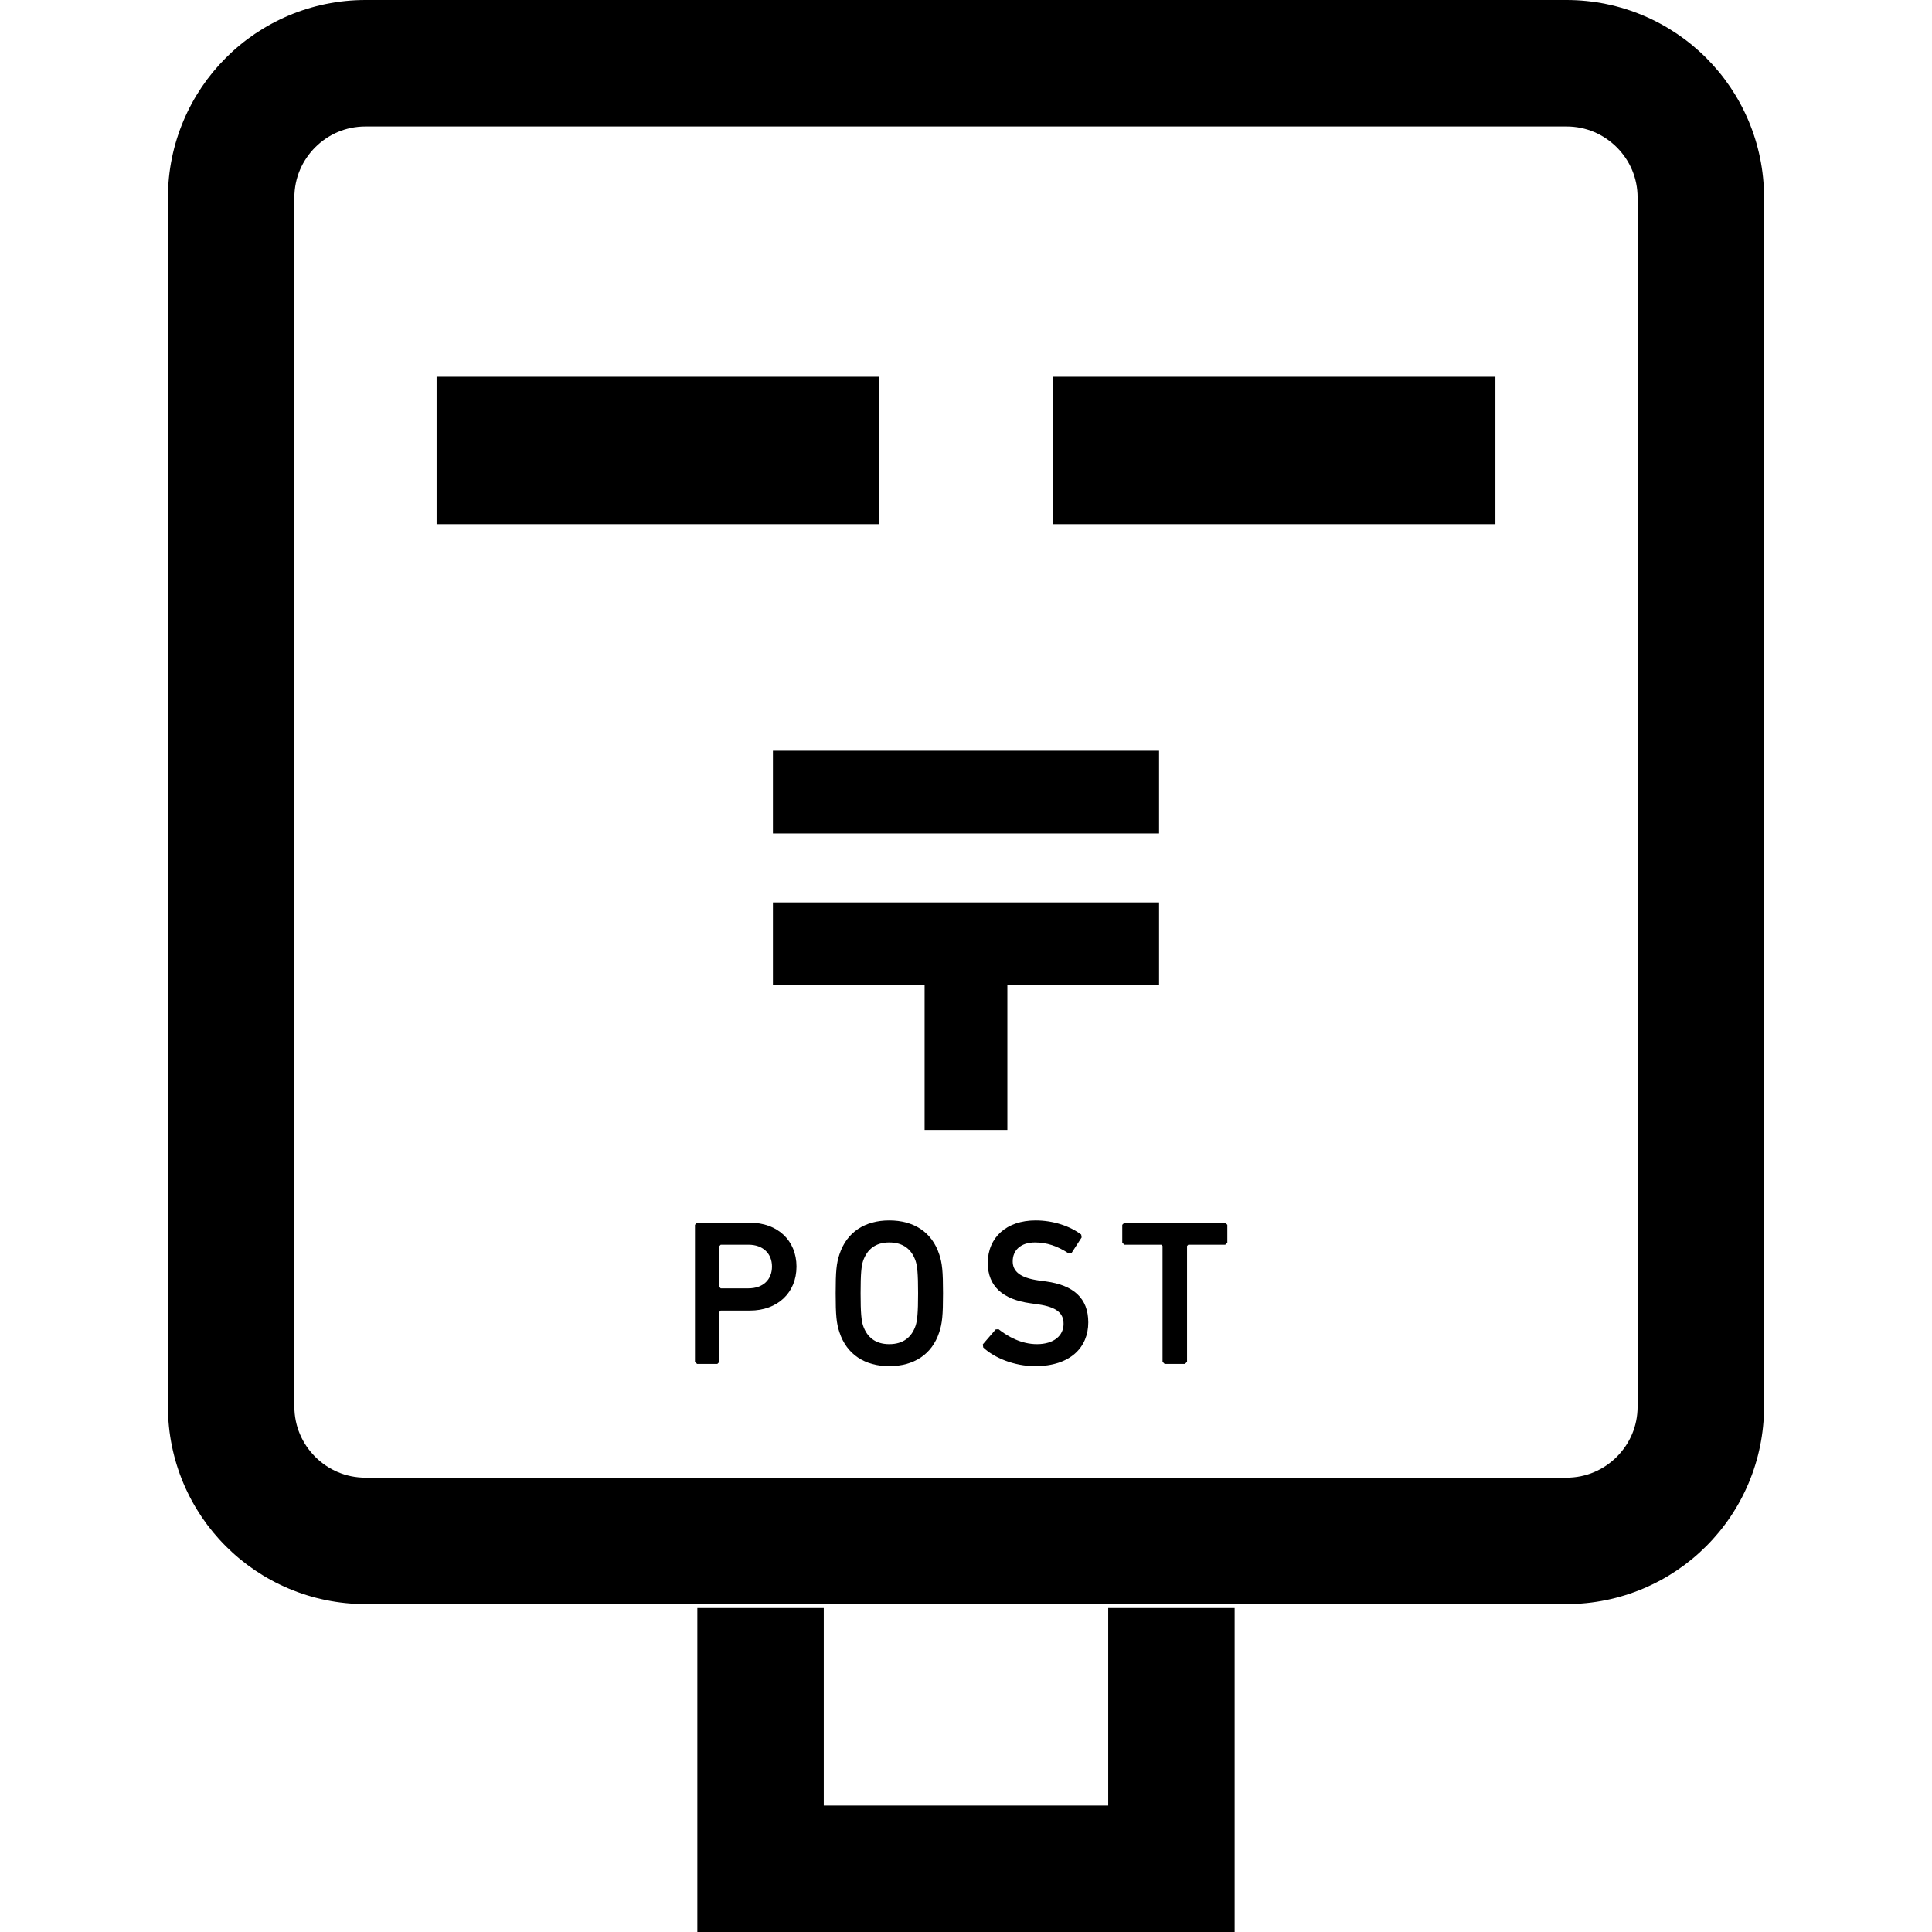 <?xml version="1.0" encoding="utf-8"?>

<!DOCTYPE svg PUBLIC "-//W3C//DTD SVG 1.1//EN" "http://www.w3.org/Graphics/SVG/1.1/DTD/svg11.dtd">

<svg version="1.1" id="_x32_" xmlns="http://www.w3.org/2000/svg" xmlns:xlink="http://www.w3.org/1999/xlink" 
	 viewBox="0 0 512 512"  xml:space="preserve">
<style type="text/css">
	.st0{fill:#000000;}
</style>
<g>
	<rect x="204.833" y="198.948" class="st0" width="102.33" height="21.923"/>
	<polygon class="st0" points="266.962,299.445 266.962,261.084 307.163,261.084 307.163,239.145 204.833,239.145 204.833,261.084 
		245.03,261.084 245.03,299.445 	"/>
	<path class="st0" d="M198.754,324.03h-14.031l-0.55,0.558v36.306l0.55,0.558h5.391l0.554-0.558v-13.259l0.328-0.324h7.758
		c7.265,0,12.325-4.684,12.325-11.665C211.078,328.705,206.018,324.03,198.754,324.03z M198.369,341.422h-7.373l-0.328-0.332
		v-10.897l0.328-0.331h7.373c3.851,0,6.217,2.37,6.217,5.784C204.586,339.117,202.22,341.422,198.369,341.422z"/>
	<path class="st0" d="M235.659,323.422c-6.44,0-11.281,3.091-13.207,9.028c-0.772,2.314-0.991,4.4-0.991,10.29
		c0,5.88,0.219,7.976,0.991,10.297c1.926,5.93,6.767,9.012,13.207,9.012c6.492,0,11.333-3.082,13.259-9.012
		c0.768-2.321,0.991-4.417,0.991-10.297c0-5.89-0.223-7.977-0.991-10.29C246.992,326.513,242.151,323.422,235.659,323.422z
		 M242.644,351.324c-1.043,3.033-3.244,4.894-6.985,4.894c-3.689,0-5.89-1.861-6.933-4.894c-0.445-1.384-0.659-3.309-0.659-8.583
		c0-5.34,0.214-7.2,0.659-8.584c1.043-3.025,3.244-4.894,6.933-4.894c3.741,0,5.942,1.869,6.985,4.894
		c0.446,1.384,0.66,3.244,0.66,8.584C243.303,348.015,243.089,349.94,242.644,351.324z"/>
	<path class="st0" d="M277.235,339.602l-1.981-0.268c-5.061-0.72-6.876-2.484-6.876-5.072c0-2.912,2.091-4.999,5.889-4.999
		c3.135,0,5.938,0.93,8.964,2.921l0.772-0.17l2.642-4.077l-0.114-0.76c-2.964-2.258-7.426-3.754-12.098-3.754
		c-7.705,0-12.66,4.515-12.66,11.285c0,6.221,4.073,9.684,11.285,10.67l1.978,0.284c5.169,0.72,6.819,2.468,6.819,5.169
		c0,3.131-2.58,5.388-7.042,5.388c-4.178,0-7.758-2.03-10.181-3.956l-0.764,0.048l-3.41,3.956l0.105,0.825
		c2.916,2.767,8.251,4.958,13.757,4.958c9.298,0,14.084-4.958,14.084-11.608C288.403,344.011,284.447,340.589,277.235,339.602z"/>
	<polygon class="st0" points="297.961,324.03 297.411,324.588 297.411,329.32 297.961,329.862 307.753,329.862 308.084,330.194 
		308.084,360.894 308.636,361.452 314.031,361.452 314.581,360.894 314.581,330.194 314.909,329.862 324.701,329.862 
		325.255,329.32 325.255,324.588 324.701,324.03 	"/>
	<path class="st0" d="M452.157,15.338C442.725,5.889,429.53-0.008,415.131,0H96.869C82.461-0.008,69.264,5.889,59.843,15.338
		c-9.449,9.424-15.346,22.627-15.338,37.034v320.366c-0.008,14.399,5.889,27.602,15.338,37.018
		c9.42,9.457,22.618,15.346,37.026,15.346h318.262c14.4,0,27.594-5.89,37.026-15.346c9.449-9.416,15.346-22.619,15.338-37.018
		V52.372C467.503,37.964,461.606,24.762,452.157,15.338z M433.98,372.737c0,5.258-2.071,9.87-5.517,13.331
		c-3.463,3.439-8.074,5.518-13.332,5.525H96.869c-5.258-0.007-9.869-2.086-13.332-5.525c-3.442-3.462-5.517-8.073-5.53-13.331
		V52.372c0.013-5.258,2.088-9.877,5.53-13.339c3.463-3.439,8.074-5.525,13.332-5.525h318.262c5.258,0,9.869,2.086,13.332,5.525
		c3.446,3.462,5.517,8.082,5.517,13.339V372.737z"/>
	<rect x="115.702" y="99.834" class="st0" width="117.259" height="39.089"/>
	<rect x="279.035" y="99.834" class="st0" width="117.263" height="39.089"/>
	<polygon class="st0" points="293.69,478.493 218.307,478.493 218.307,426.144 184.803,426.144 184.803,512 327.193,512 
		327.193,426.144 293.69,426.144 	"/>
</g>
</svg>